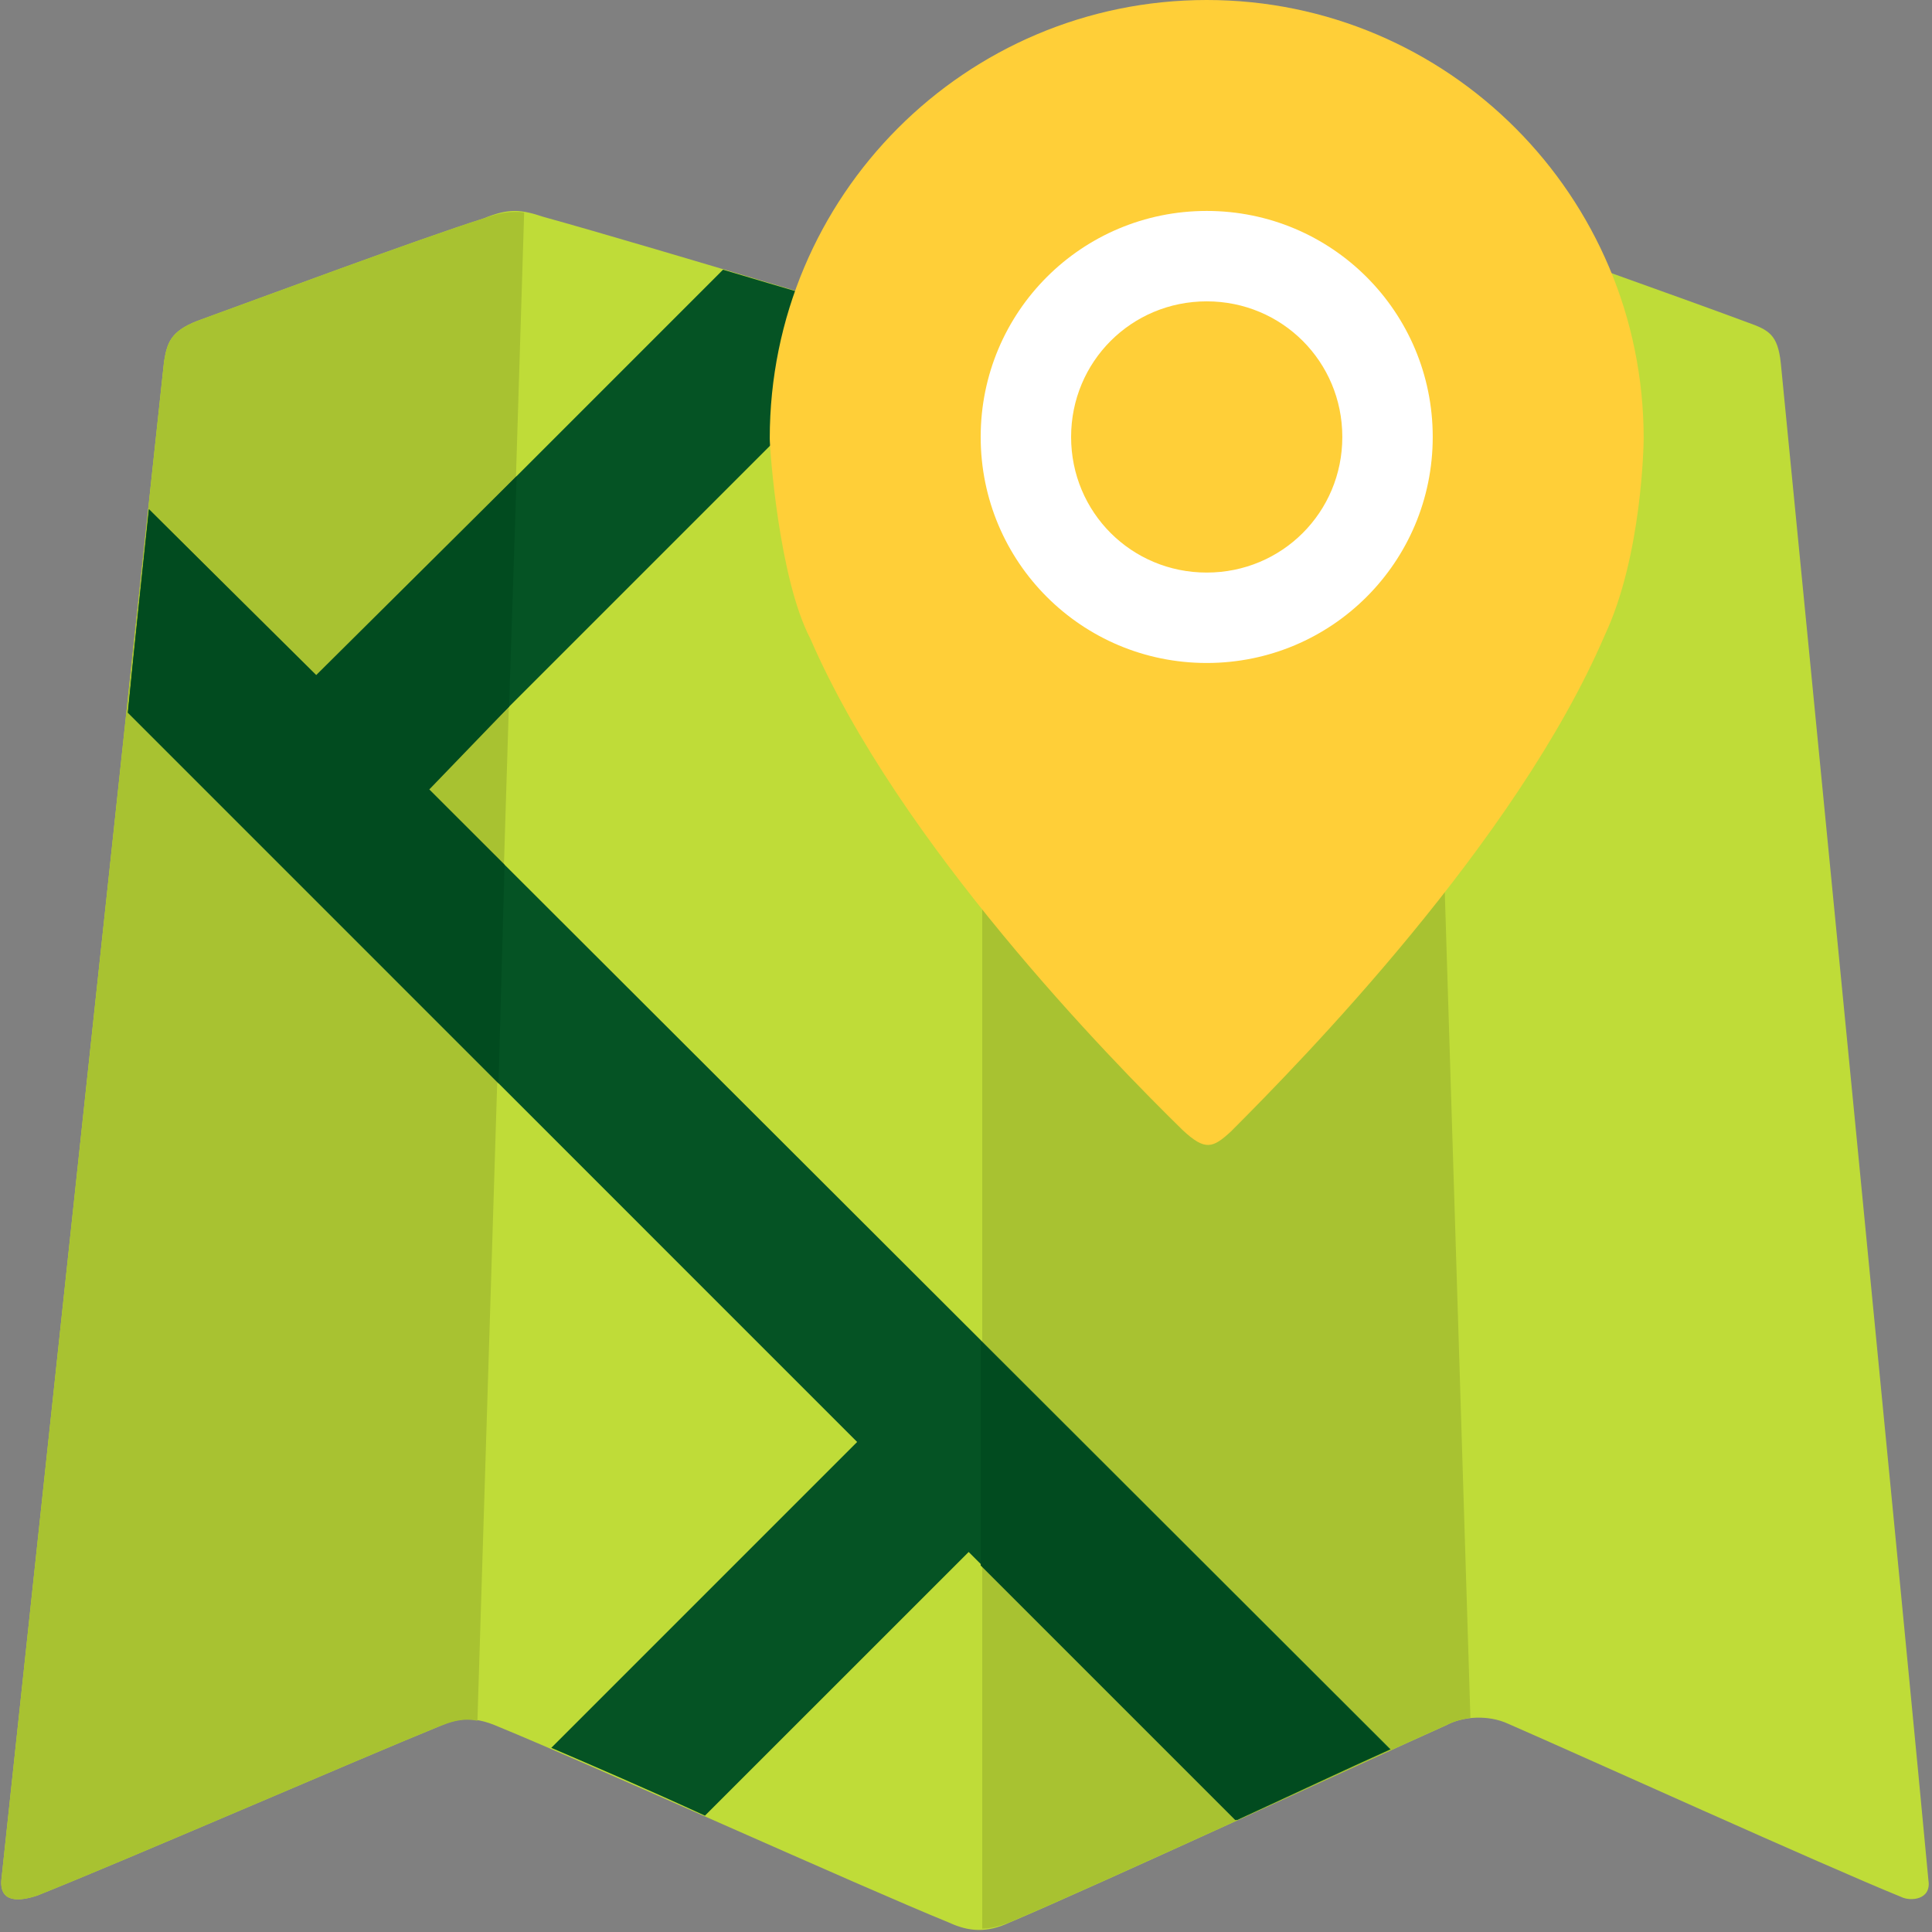 <?xml version="1.0" encoding="UTF-8" standalone="no"?>
<svg width="50px" height="50px" viewBox="0 0 50 50" version="1.1" xmlns="http://www.w3.org/2000/svg"
     xmlns:xlink="http://www.w3.org/1999/xlink">
    <rect x="0" y="0" width="50" height="50" fill="#808080" stroke="none"/>
    <!-- Generator: Sketch 41 (35326) - http://www.bohemiancoding.com/sketch -->
    <title>map</title>
    <desc>Created with Sketch.</desc>
    <defs></defs>
    <g id="Page-1" stroke="none" stroke-width="1" fill="none" fill-rule="evenodd">
        <g id="Artboard" transform="translate(-50, -943)">
            <g id="Group-4">
                <g id="map" transform="translate(50, 943)">
                    <g id="Layer_1">
                        <path d="M39.029,44.61 C41.173,45.546 47.1,48.236 49.206,49.094 C49.44,49.211 49.986,49.172 49.908,48.665 C49.44,43.596 46.594,14.545 46.087,9.398 C46.009,8.657 45.775,8.54 45.229,8.345 C43.552,7.721 39.497,6.278 37.82,5.693 C37.235,5.459 36.884,5.459 36.26,5.693 C33.647,6.434 25.38,8.969 25.38,8.969 C25.38,8.969 16.763,6.356 14.072,5.615 C13.487,5.42 13.175,5.381 12.512,5.654 C10.796,6.2 6.819,7.682 5.103,8.306 C4.401,8.579 4.323,8.891 4.245,9.359 C3.7,14.389 0.58,43.557 0.034,48.665 C-0.005,49.25 0.502,49.211 0.97,49.055 C3.31,48.119 9.237,45.546 11.342,44.688 C11.771,44.493 12.2,44.376 12.902,44.688 C15.281,45.663 22.261,48.821 24.562,49.757 C25.069,49.991 25.536,50.03 26.121,49.757 C28.422,48.782 35.168,45.663 37.43,44.649 C37.859,44.415 38.522,44.376 39.029,44.61 Z"
                              id="Shape" fill="#BFDC38"></path>
                        <path d="M13.565,5.498 C13.253,5.459 12.941,5.498 12.512,5.654 C10.797,6.2 6.819,7.682 5.103,8.306 C4.401,8.579 4.323,8.891 4.245,9.359 C3.7,14.389 0.58,43.557 0.034,48.665 C-0.005,49.25 0.502,49.211 0.97,49.055 C3.31,48.119 9.237,45.546 11.342,44.688 C11.654,44.571 11.927,44.454 12.356,44.532 C12.356,44.532 13.565,5.498 13.565,5.498 Z M36.845,5.498 C36.689,5.537 36.533,5.576 36.338,5.654 C33.725,6.434 25.77,8.852 25.42,8.969 L25.42,49.913 C25.653,49.913 25.926,49.835 26.199,49.718 C28.5,48.743 35.246,45.624 37.508,44.61 C37.664,44.532 37.859,44.493 38.054,44.454 C38.054,44.454 36.845,5.498 36.845,5.498 Z"
                              id="Shape" fill="#A8C231"></path>
                        <path d="M18.244,46.989 L25.069,40.165 L32.01,47.106 C33.452,46.443 34.856,45.78 35.987,45.273 L11.07,20.394 L23.158,8.306 C21.91,7.916 20.272,7.448 18.712,6.98 L8.184,17.509 L3.855,13.18 C3.7,14.662 3.504,16.456 3.31,18.444 L22.183,37.318 L14.267,45.234 C15.359,45.702 16.802,46.326 18.244,46.989 L18.244,46.989 Z"
                              id="Shape" fill="#055324"></path>
                        <path d="M13.175,18.289 L13.37,12.322 L8.184,17.47 L3.855,13.18 C3.7,14.662 3.504,16.456 3.31,18.444 L12.902,28.037 L13.058,22.383 L11.108,20.433 L13.175,18.289 Z M25.38,40.515 L31.971,47.106 C33.413,46.443 34.817,45.78 35.948,45.273 L25.38,34.705 L25.38,40.515 Z"
                              id="Shape" fill="#014B1F"></path>
                        <path d="M31.23,0 C37.469,0 42.538,5.069 42.538,11.347 C42.538,11.464 42.499,14.389 41.524,16.456 C39.224,21.798 33.686,27.452 31.854,29.285 C31.386,29.714 31.191,29.792 30.606,29.246 C28.734,27.413 23.275,21.837 20.974,16.534 C20.155,14.974 19.921,11.62 19.921,11.347 C19.921,5.069 24.991,0 31.23,0 Z"
                              id="Shape" fill="#FFCF38"></path>
                        <path d="M31.23,5.459 C27.993,5.459 25.38,8.072 25.38,11.308 C25.38,14.545 27.993,17.158 31.23,17.158 C34.466,17.158 37.079,14.545 37.079,11.308 C37.079,8.072 34.466,5.459 31.23,5.459 Z M31.23,14.818 C29.28,14.818 27.72,13.258 27.72,11.309 C27.72,9.359 29.28,7.799 31.23,7.799 C33.179,7.799 34.739,9.359 34.739,11.309 C34.739,13.258 33.179,14.818 31.23,14.818 Z"
                              id="Shape" fill="#FFFFFF"></path>
                    </g>
                </g>
            </g>
        </g>
    </g>
</svg>
